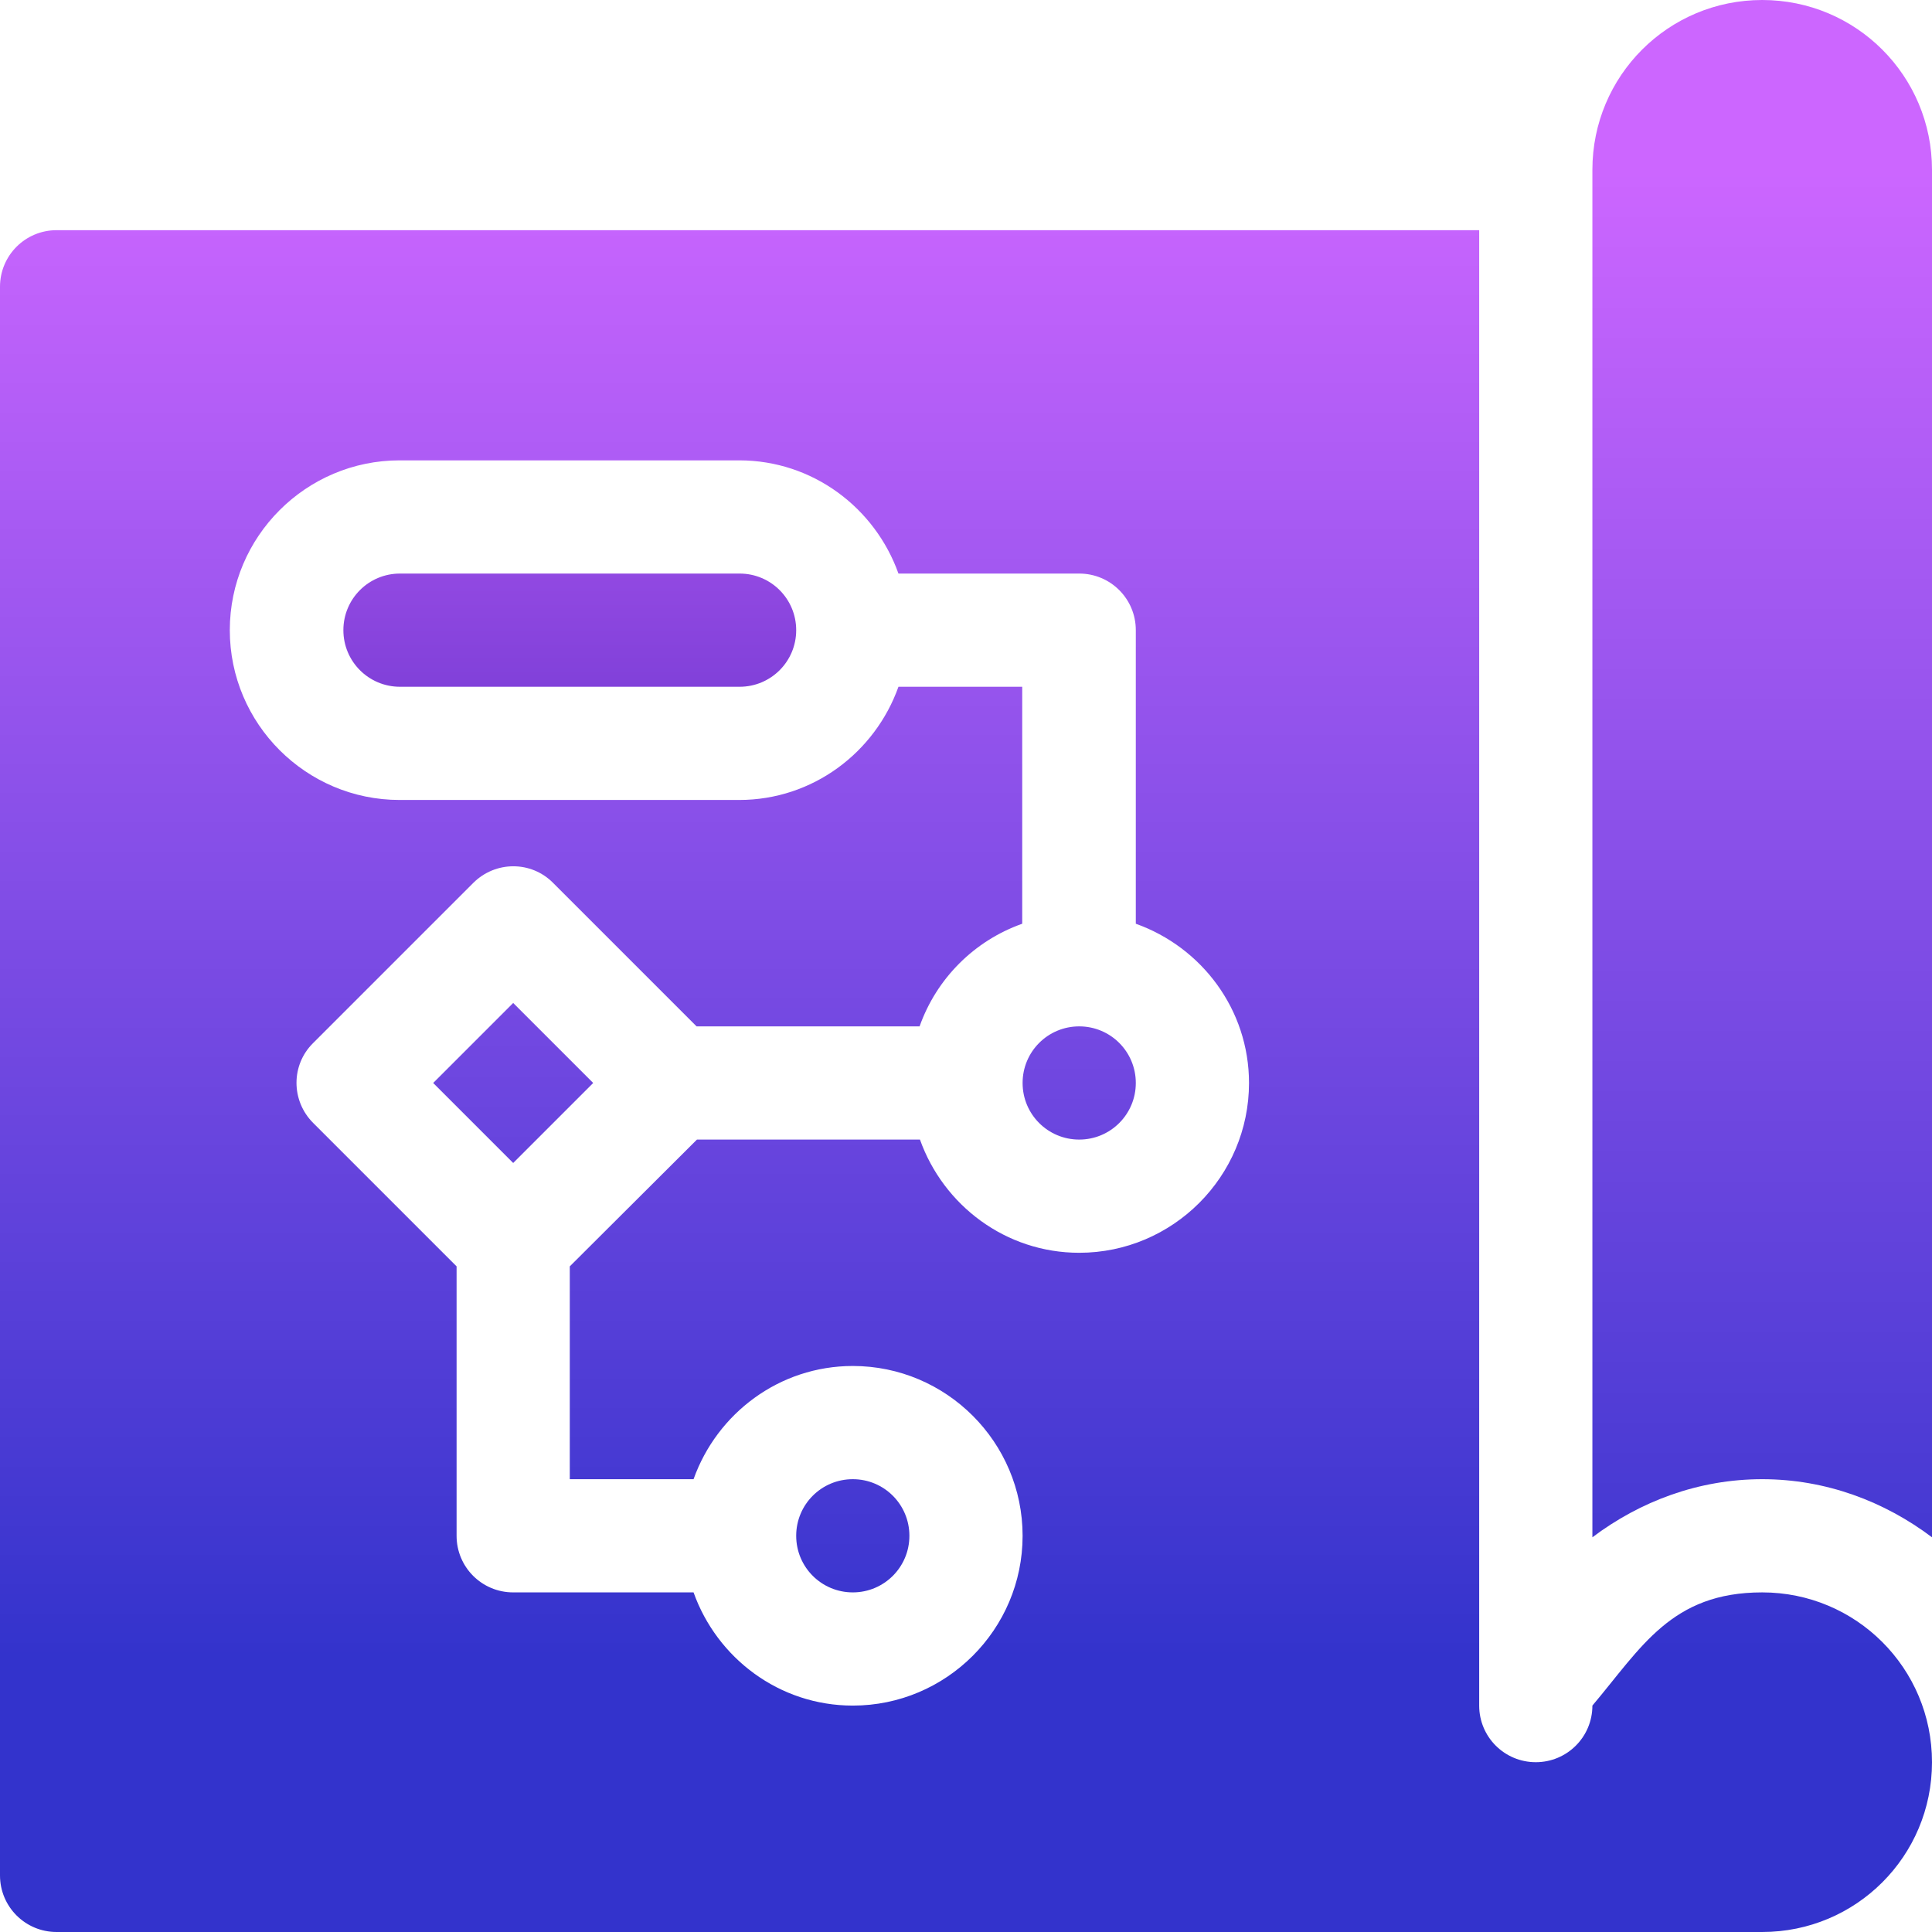 <?xml version="1.0" encoding="utf-8"?>
<!-- Generator: Adobe Illustrator 23.0.0, SVG Export Plug-In . SVG Version: 6.00 Build 0)  -->
<svg version="1.1" id="Capa_1" xmlns="http://www.w3.org/2000/svg" xmlns:xlink="http://www.w3.org/1999/xlink" x="0px" y="0px"
	 viewBox="0 0 512 512" style="enable-background:new 0 0 512 512;" xml:space="preserve">
<style type="text/css">
	.st0{fill:url(#SVGID_1_);}
	.st1{fill:url(#SVGID_2_);}
	.st2{fill:url(#SVGID_3_);}
	.st3{fill:url(#SVGID_4_);}
	.st4{fill:url(#SVGID_5_);}
	.st5{fill:url(#SVGID_6_);}
</style>
<g>
	
		<linearGradient id="SVGID_1_" gradientUnits="userSpaceOnUse" x1="467" y1="59.117" x2="467" y2="466.517" gradientTransform="matrix(1 0 0 -1 0 512)">
		<stop  offset="8.098240e-07" style="stop-color:#3333CC"/>
		<stop  offset="1" style="stop-color:#CC66FF"/>
	</linearGradient>
	<path class="st0" d="M467,0c-24.9,0-45,20.1-45,45v362.4c12.6-9.5,28.1-15.4,45-15.4s32.4,5.9,45,15.4V45C512,20.1,491.9,0,467,0z"
		/>
	
		<linearGradient id="SVGID_2_" gradientUnits="userSpaceOnUse" x1="151" y1="99.421" x2="151" y2="464.481" gradientTransform="matrix(1 0 0 -1 0 512)">
		<stop  offset="5.434346e-07" style="stop-color:#000099"/>
		<stop  offset="1" style="stop-color:#CC66FF"/>
	</linearGradient>
	<path class="st1" d="M196,152h-90c-8.3,0-15,6.7-15,15s6.7,15,15,15h90c8.3,0,15-6.7,15-15S204.3,152,196,152z"/>
	
		<linearGradient id="SVGID_3_" gradientUnits="userSpaceOnUse" x1="136" y1="70.352" x2="136" y2="479.516" gradientTransform="matrix(1 0 0 -1 0 512)">
		<stop  offset="5.434346e-07" style="stop-color:#3333CC"/>
		<stop  offset="1" style="stop-color:#CC66FF"/>
	</linearGradient>
	<polygon class="st2" points="114.8,287 136,265.8 157.2,287 136,308.2 	"/>
	
		<linearGradient id="SVGID_4_" gradientUnits="userSpaceOnUse" x1="226" y1="66.782" x2="226" y2="475.615" gradientTransform="matrix(1 0 0 -1 0 512)">
		<stop  offset="5.434346e-07" style="stop-color:#3333CC"/>
		<stop  offset="1" style="stop-color:#CC66FF"/>
	</linearGradient>
	<path class="st3" d="M226,422c8.3,0,15-6.7,15-15s-6.7-15-15-15s-15,6.7-15,15S217.7,422,226,422z"/>
	
		<linearGradient id="SVGID_5_" gradientUnits="userSpaceOnUse" x1="286" y1="64.482" x2="286" y2="473.314" gradientTransform="matrix(1 0 0 -1 0 512)">
		<stop  offset="6.766293e-07" style="stop-color:#3333CC"/>
		<stop  offset="1" style="stop-color:#CC66FF"/>
	</linearGradient>
	<path class="st4" d="M286,272c-8.3,0-15,6.7-15,15s6.7,15,15,15s15-6.7,15-15S294.3,272,286,272z"/>
	
		<linearGradient id="SVGID_6_" gradientUnits="userSpaceOnUse" x1="256" y1="72.769" x2="256" y2="468.684" gradientTransform="matrix(1 0 0 -1 0 512)">
		<stop  offset="5.434346e-07" style="stop-color:#3333CC"/>
		<stop  offset="1" style="stop-color:#CC66FF"/>
	</linearGradient>
	<path class="st5" d="M467,422c-24.1,0-32,14.6-45,30c0,8.3-6.7,15-15,15s-15-6.7-15-15V61H15C6.7,61,0,67.7,0,76v421
		c0,8.3,6.7,15,15,15h452c24.9,0,45-20.1,45-45S491.9,422,467,422z M286,332c-19.5,0-36-12.6-42.2-30h-59.1L151,335.6V392h32.8
		c6.2-17.4,22.7-30,42.2-30c24.8,0,45,20.2,45,45s-20.2,45-45,45c-19.5,0-36-12.6-42.2-30H136c-8.3,0-15-6.7-15-15v-71.4l-38-38
		c-5.9-5.9-5.9-15.4,0-21.2l42.4-42.4c5.9-5.9,15.4-5.9,21.2,0l38,38h59.1c4.5-12.7,14.5-22.7,27.2-27.2V182h-32.8
		c-6.2,17.4-22.7,30-42.2,30h-90c-24.8,0-45-20.2-45-45s20.2-45,45-45h90c19.5,0,36,12.6,42.2,30H286c8.3,0,15,6.7,15,15v77.8
		c17.4,6.2,30,22.7,30,42.2C331,311.8,310.8,332,286,332z"/>
</g>
</svg>
